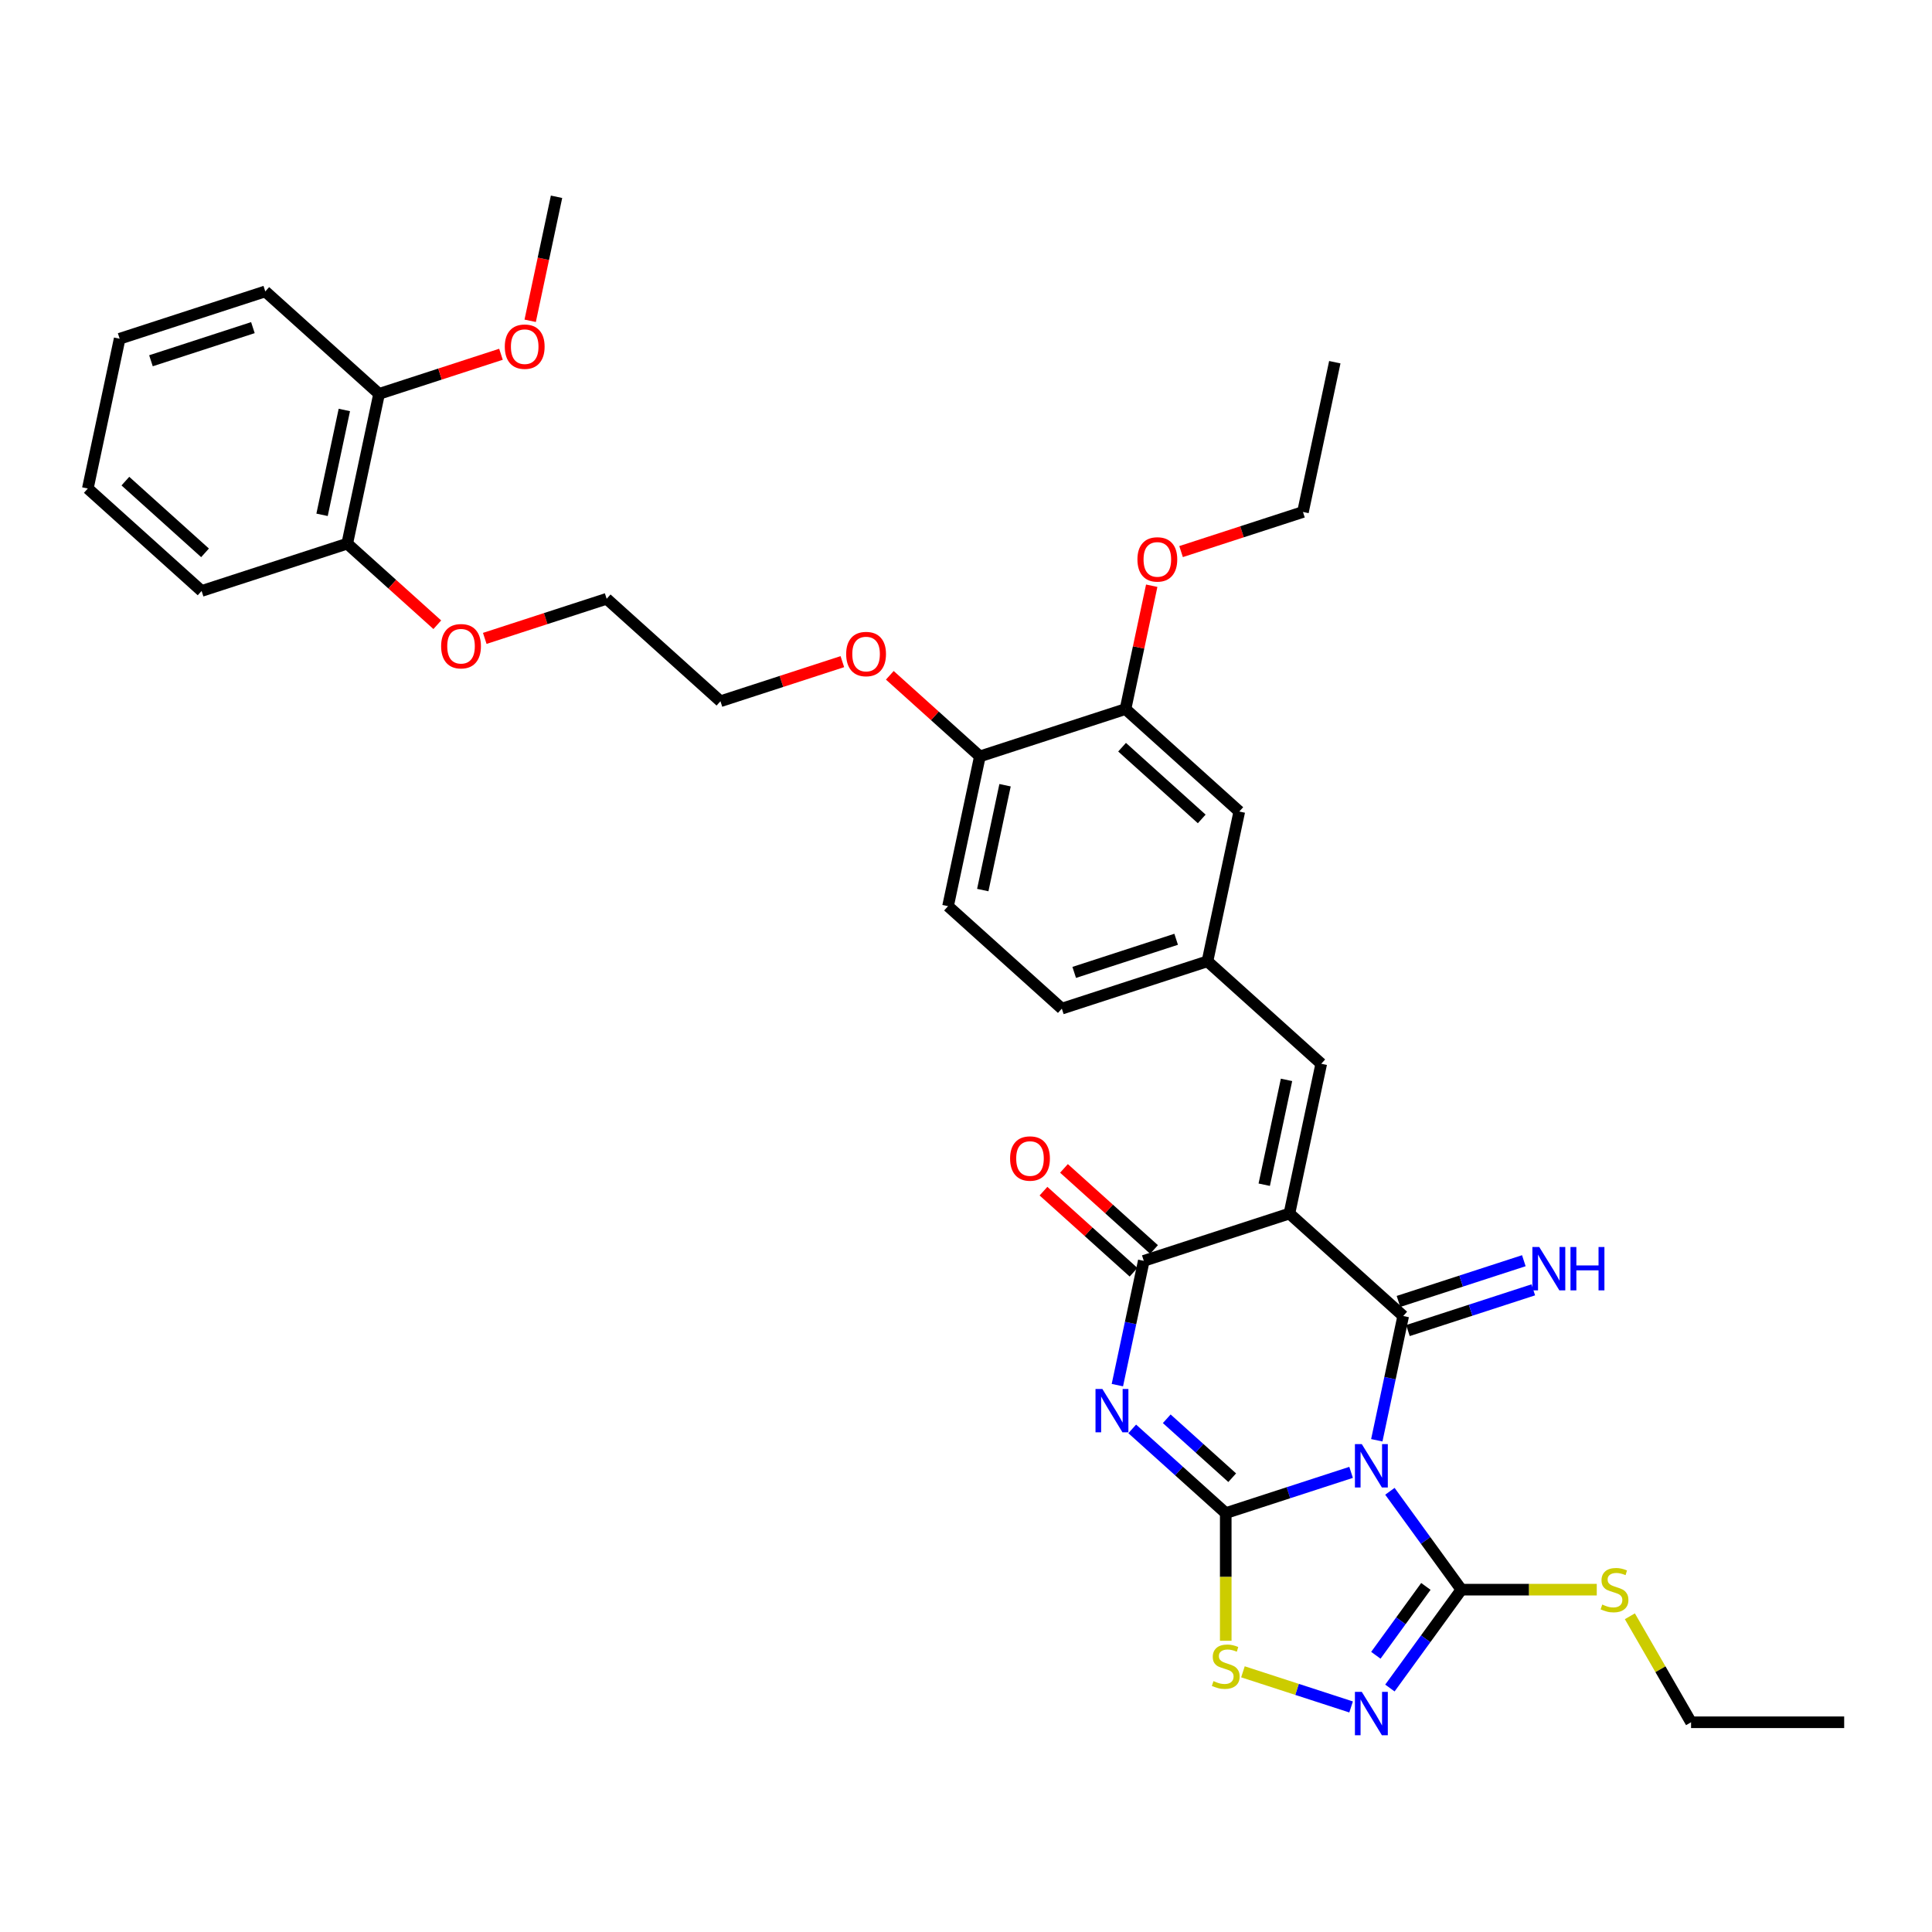 <?xml version='1.0' encoding='iso-8859-1'?>
<svg version='1.1' baseProfile='full'
              xmlns='http://www.w3.org/2000/svg'
                      xmlns:rdkit='http://www.rdkit.org/xml'
                      xmlns:xlink='http://www.w3.org/1999/xlink'
                  xml:space='preserve'
width='1000px' height='1000px' viewBox='0 0 1000 1000'>
<!-- END OF HEADER -->
<rect style='opacity:1.0;fill:#FFFFFF;stroke:none' width='1000' height='1000' x='0' y='0'> </rect>
<path class='bond-0' d='M 699.326,762.096 L 666.884,772.637' style='fill:none;fill-rule:evenodd;stroke:#0000FF;stroke-width:6px;stroke-linecap:butt;stroke-linejoin:miter;stroke-opacity:1' />
<path class='bond-0' d='M 666.884,772.637 L 634.442,783.178' style='fill:none;fill-rule:evenodd;stroke:#000000;stroke-width:6px;stroke-linecap:butt;stroke-linejoin:miter;stroke-opacity:1' />
<path class='bond-1' d='M 712.626,745.482 L 719.462,713.322' style='fill:none;fill-rule:evenodd;stroke:#0000FF;stroke-width:6px;stroke-linecap:butt;stroke-linejoin:miter;stroke-opacity:1' />
<path class='bond-1' d='M 719.462,713.322 L 726.298,681.162' style='fill:none;fill-rule:evenodd;stroke:#000000;stroke-width:6px;stroke-linecap:butt;stroke-linejoin:miter;stroke-opacity:1' />
<path class='bond-5' d='M 719.413,771.89 L 737.909,797.348' style='fill:none;fill-rule:evenodd;stroke:#0000FF;stroke-width:6px;stroke-linecap:butt;stroke-linejoin:miter;stroke-opacity:1' />
<path class='bond-5' d='M 737.909,797.348 L 756.405,822.806' style='fill:none;fill-rule:evenodd;stroke:#000000;stroke-width:6px;stroke-linecap:butt;stroke-linejoin:miter;stroke-opacity:1' />
<path class='bond-3' d='M 634.442,783.178 L 610.24,761.386' style='fill:none;fill-rule:evenodd;stroke:#000000;stroke-width:6px;stroke-linecap:butt;stroke-linejoin:miter;stroke-opacity:1' />
<path class='bond-3' d='M 610.24,761.386 L 586.037,739.593' style='fill:none;fill-rule:evenodd;stroke:#0000FF;stroke-width:6px;stroke-linecap:butt;stroke-linejoin:miter;stroke-opacity:1' />
<path class='bond-3' d='M 637.788,764.86 L 620.846,749.606' style='fill:none;fill-rule:evenodd;stroke:#000000;stroke-width:6px;stroke-linecap:butt;stroke-linejoin:miter;stroke-opacity:1' />
<path class='bond-3' d='M 620.846,749.606 L 603.905,734.351' style='fill:none;fill-rule:evenodd;stroke:#0000FF;stroke-width:6px;stroke-linecap:butt;stroke-linejoin:miter;stroke-opacity:1' />
<path class='bond-7' d='M 634.442,783.178 L 634.442,816.22' style='fill:none;fill-rule:evenodd;stroke:#000000;stroke-width:6px;stroke-linecap:butt;stroke-linejoin:miter;stroke-opacity:1' />
<path class='bond-7' d='M 634.442,816.22 L 634.442,849.262' style='fill:none;fill-rule:evenodd;stroke:#CCCC00;stroke-width:6px;stroke-linecap:butt;stroke-linejoin:miter;stroke-opacity:1' />
<path class='bond-2' d='M 726.298,681.162 L 667.399,628.129' style='fill:none;fill-rule:evenodd;stroke:#000000;stroke-width:6px;stroke-linecap:butt;stroke-linejoin:miter;stroke-opacity:1' />
<path class='bond-9' d='M 728.747,688.7 L 761.189,678.159' style='fill:none;fill-rule:evenodd;stroke:#000000;stroke-width:6px;stroke-linecap:butt;stroke-linejoin:miter;stroke-opacity:1' />
<path class='bond-9' d='M 761.189,678.159 L 793.63,667.618' style='fill:none;fill-rule:evenodd;stroke:#0000FF;stroke-width:6px;stroke-linecap:butt;stroke-linejoin:miter;stroke-opacity:1' />
<path class='bond-9' d='M 723.849,673.624 L 756.29,663.083' style='fill:none;fill-rule:evenodd;stroke:#000000;stroke-width:6px;stroke-linecap:butt;stroke-linejoin:miter;stroke-opacity:1' />
<path class='bond-9' d='M 756.29,663.083 L 788.732,652.542' style='fill:none;fill-rule:evenodd;stroke:#0000FF;stroke-width:6px;stroke-linecap:butt;stroke-linejoin:miter;stroke-opacity:1' />
<path class='bond-4' d='M 667.399,628.129 L 592.022,652.621' style='fill:none;fill-rule:evenodd;stroke:#000000;stroke-width:6px;stroke-linecap:butt;stroke-linejoin:miter;stroke-opacity:1' />
<path class='bond-8' d='M 667.399,628.129 L 683.877,550.605' style='fill:none;fill-rule:evenodd;stroke:#000000;stroke-width:6px;stroke-linecap:butt;stroke-linejoin:miter;stroke-opacity:1' />
<path class='bond-8' d='M 654.366,613.205 L 665.901,558.938' style='fill:none;fill-rule:evenodd;stroke:#000000;stroke-width:6px;stroke-linecap:butt;stroke-linejoin:miter;stroke-opacity:1' />
<path class='bond-36' d='M 578.35,716.941 L 585.186,684.781' style='fill:none;fill-rule:evenodd;stroke:#0000FF;stroke-width:6px;stroke-linecap:butt;stroke-linejoin:miter;stroke-opacity:1' />
<path class='bond-36' d='M 585.186,684.781 L 592.022,652.621' style='fill:none;fill-rule:evenodd;stroke:#000000;stroke-width:6px;stroke-linecap:butt;stroke-linejoin:miter;stroke-opacity:1' />
<path class='bond-11' d='M 597.325,646.731 L 574.018,625.745' style='fill:none;fill-rule:evenodd;stroke:#000000;stroke-width:6px;stroke-linecap:butt;stroke-linejoin:miter;stroke-opacity:1' />
<path class='bond-11' d='M 574.018,625.745 L 550.711,604.759' style='fill:none;fill-rule:evenodd;stroke:#FF0000;stroke-width:6px;stroke-linecap:butt;stroke-linejoin:miter;stroke-opacity:1' />
<path class='bond-11' d='M 586.719,658.511 L 563.412,637.525' style='fill:none;fill-rule:evenodd;stroke:#000000;stroke-width:6px;stroke-linecap:butt;stroke-linejoin:miter;stroke-opacity:1' />
<path class='bond-11' d='M 563.412,637.525 L 540.105,616.539' style='fill:none;fill-rule:evenodd;stroke:#FF0000;stroke-width:6px;stroke-linecap:butt;stroke-linejoin:miter;stroke-opacity:1' />
<path class='bond-6' d='M 756.405,822.806 L 737.909,848.264' style='fill:none;fill-rule:evenodd;stroke:#000000;stroke-width:6px;stroke-linecap:butt;stroke-linejoin:miter;stroke-opacity:1' />
<path class='bond-6' d='M 737.909,848.264 L 719.413,873.721' style='fill:none;fill-rule:evenodd;stroke:#0000FF;stroke-width:6px;stroke-linecap:butt;stroke-linejoin:miter;stroke-opacity:1' />
<path class='bond-6' d='M 738.032,821.126 L 725.085,838.946' style='fill:none;fill-rule:evenodd;stroke:#000000;stroke-width:6px;stroke-linecap:butt;stroke-linejoin:miter;stroke-opacity:1' />
<path class='bond-6' d='M 725.085,838.946 L 712.138,856.767' style='fill:none;fill-rule:evenodd;stroke:#0000FF;stroke-width:6px;stroke-linecap:butt;stroke-linejoin:miter;stroke-opacity:1' />
<path class='bond-15' d='M 756.405,822.806 L 791.444,822.806' style='fill:none;fill-rule:evenodd;stroke:#000000;stroke-width:6px;stroke-linecap:butt;stroke-linejoin:miter;stroke-opacity:1' />
<path class='bond-15' d='M 791.444,822.806 L 826.483,822.806' style='fill:none;fill-rule:evenodd;stroke:#CCCC00;stroke-width:6px;stroke-linecap:butt;stroke-linejoin:miter;stroke-opacity:1' />
<path class='bond-35' d='M 699.326,883.516 L 671.335,874.421' style='fill:none;fill-rule:evenodd;stroke:#0000FF;stroke-width:6px;stroke-linecap:butt;stroke-linejoin:miter;stroke-opacity:1' />
<path class='bond-35' d='M 671.335,874.421 L 643.344,865.326' style='fill:none;fill-rule:evenodd;stroke:#CCCC00;stroke-width:6px;stroke-linecap:butt;stroke-linejoin:miter;stroke-opacity:1' />
<path class='bond-12' d='M 683.877,550.605 L 624.978,497.572' style='fill:none;fill-rule:evenodd;stroke:#000000;stroke-width:6px;stroke-linecap:butt;stroke-linejoin:miter;stroke-opacity:1' />
<path class='bond-10' d='M 582.558,367.016 L 641.457,420.048' style='fill:none;fill-rule:evenodd;stroke:#000000;stroke-width:6px;stroke-linecap:butt;stroke-linejoin:miter;stroke-opacity:1' />
<path class='bond-10' d='M 580.786,386.75 L 622.015,423.873' style='fill:none;fill-rule:evenodd;stroke:#000000;stroke-width:6px;stroke-linecap:butt;stroke-linejoin:miter;stroke-opacity:1' />
<path class='bond-20' d='M 582.558,367.016 L 589.343,335.093' style='fill:none;fill-rule:evenodd;stroke:#000000;stroke-width:6px;stroke-linecap:butt;stroke-linejoin:miter;stroke-opacity:1' />
<path class='bond-20' d='M 589.343,335.093 L 596.129,303.171' style='fill:none;fill-rule:evenodd;stroke:#FF0000;stroke-width:6px;stroke-linecap:butt;stroke-linejoin:miter;stroke-opacity:1' />
<path class='bond-37' d='M 582.558,367.016 L 507.181,391.507' style='fill:none;fill-rule:evenodd;stroke:#000000;stroke-width:6px;stroke-linecap:butt;stroke-linejoin:miter;stroke-opacity:1' />
<path class='bond-13' d='M 624.978,497.572 L 641.457,420.048' style='fill:none;fill-rule:evenodd;stroke:#000000;stroke-width:6px;stroke-linecap:butt;stroke-linejoin:miter;stroke-opacity:1' />
<path class='bond-19' d='M 624.978,497.572 L 549.601,522.064' style='fill:none;fill-rule:evenodd;stroke:#000000;stroke-width:6px;stroke-linecap:butt;stroke-linejoin:miter;stroke-opacity:1' />
<path class='bond-19' d='M 608.774,486.171 L 556.01,503.315' style='fill:none;fill-rule:evenodd;stroke:#000000;stroke-width:6px;stroke-linecap:butt;stroke-linejoin:miter;stroke-opacity:1' />
<path class='bond-14' d='M 507.181,391.507 L 490.703,469.031' style='fill:none;fill-rule:evenodd;stroke:#000000;stroke-width:6px;stroke-linecap:butt;stroke-linejoin:miter;stroke-opacity:1' />
<path class='bond-14' d='M 520.214,406.431 L 508.679,460.698' style='fill:none;fill-rule:evenodd;stroke:#000000;stroke-width:6px;stroke-linecap:butt;stroke-linejoin:miter;stroke-opacity:1' />
<path class='bond-21' d='M 507.181,391.507 L 483.874,370.521' style='fill:none;fill-rule:evenodd;stroke:#000000;stroke-width:6px;stroke-linecap:butt;stroke-linejoin:miter;stroke-opacity:1' />
<path class='bond-21' d='M 483.874,370.521 L 460.567,349.535' style='fill:none;fill-rule:evenodd;stroke:#FF0000;stroke-width:6px;stroke-linecap:butt;stroke-linejoin:miter;stroke-opacity:1' />
<path class='bond-24' d='M 843.614,836.581 L 859.452,864.012' style='fill:none;fill-rule:evenodd;stroke:#CCCC00;stroke-width:6px;stroke-linecap:butt;stroke-linejoin:miter;stroke-opacity:1' />
<path class='bond-24' d='M 859.452,864.012 L 875.289,891.444' style='fill:none;fill-rule:evenodd;stroke:#000000;stroke-width:6px;stroke-linecap:butt;stroke-linejoin:miter;stroke-opacity:1' />
<path class='bond-16' d='M 196.209,203.868 L 179.73,281.392' style='fill:none;fill-rule:evenodd;stroke:#000000;stroke-width:6px;stroke-linecap:butt;stroke-linejoin:miter;stroke-opacity:1' />
<path class='bond-16' d='M 178.232,212.201 L 166.697,266.468' style='fill:none;fill-rule:evenodd;stroke:#000000;stroke-width:6px;stroke-linecap:butt;stroke-linejoin:miter;stroke-opacity:1' />
<path class='bond-22' d='M 196.209,203.868 L 227.755,193.618' style='fill:none;fill-rule:evenodd;stroke:#000000;stroke-width:6px;stroke-linecap:butt;stroke-linejoin:miter;stroke-opacity:1' />
<path class='bond-22' d='M 227.755,193.618 L 259.301,183.368' style='fill:none;fill-rule:evenodd;stroke:#FF0000;stroke-width:6px;stroke-linecap:butt;stroke-linejoin:miter;stroke-opacity:1' />
<path class='bond-26' d='M 196.209,203.868 L 137.31,150.835' style='fill:none;fill-rule:evenodd;stroke:#000000;stroke-width:6px;stroke-linecap:butt;stroke-linejoin:miter;stroke-opacity:1' />
<path class='bond-17' d='M 179.73,281.392 L 203.037,302.378' style='fill:none;fill-rule:evenodd;stroke:#000000;stroke-width:6px;stroke-linecap:butt;stroke-linejoin:miter;stroke-opacity:1' />
<path class='bond-17' d='M 203.037,302.378 L 226.344,323.363' style='fill:none;fill-rule:evenodd;stroke:#FF0000;stroke-width:6px;stroke-linecap:butt;stroke-linejoin:miter;stroke-opacity:1' />
<path class='bond-25' d='M 179.73,281.392 L 104.353,305.883' style='fill:none;fill-rule:evenodd;stroke:#000000;stroke-width:6px;stroke-linecap:butt;stroke-linejoin:miter;stroke-opacity:1' />
<path class='bond-18' d='M 490.703,469.031 L 549.601,522.064' style='fill:none;fill-rule:evenodd;stroke:#000000;stroke-width:6px;stroke-linecap:butt;stroke-linejoin:miter;stroke-opacity:1' />
<path class='bond-27' d='M 611.321,285.5 L 642.867,275.25' style='fill:none;fill-rule:evenodd;stroke:#FF0000;stroke-width:6px;stroke-linecap:butt;stroke-linejoin:miter;stroke-opacity:1' />
<path class='bond-27' d='M 642.867,275.25 L 674.413,265' style='fill:none;fill-rule:evenodd;stroke:#000000;stroke-width:6px;stroke-linecap:butt;stroke-linejoin:miter;stroke-opacity:1' />
<path class='bond-29' d='M 435.997,342.466 L 404.451,352.716' style='fill:none;fill-rule:evenodd;stroke:#FF0000;stroke-width:6px;stroke-linecap:butt;stroke-linejoin:miter;stroke-opacity:1' />
<path class='bond-29' d='M 404.451,352.716 L 372.905,362.966' style='fill:none;fill-rule:evenodd;stroke:#000000;stroke-width:6px;stroke-linecap:butt;stroke-linejoin:miter;stroke-opacity:1' />
<path class='bond-30' d='M 274.419,166.045 L 281.242,133.949' style='fill:none;fill-rule:evenodd;stroke:#FF0000;stroke-width:6px;stroke-linecap:butt;stroke-linejoin:miter;stroke-opacity:1' />
<path class='bond-30' d='M 281.242,133.949 L 288.064,101.852' style='fill:none;fill-rule:evenodd;stroke:#000000;stroke-width:6px;stroke-linecap:butt;stroke-linejoin:miter;stroke-opacity:1' />
<path class='bond-23' d='M 250.914,330.433 L 282.46,320.183' style='fill:none;fill-rule:evenodd;stroke:#FF0000;stroke-width:6px;stroke-linecap:butt;stroke-linejoin:miter;stroke-opacity:1' />
<path class='bond-23' d='M 282.46,320.183 L 314.006,309.933' style='fill:none;fill-rule:evenodd;stroke:#000000;stroke-width:6px;stroke-linecap:butt;stroke-linejoin:miter;stroke-opacity:1' />
<path class='bond-31' d='M 875.289,891.444 L 954.545,891.444' style='fill:none;fill-rule:evenodd;stroke:#000000;stroke-width:6px;stroke-linecap:butt;stroke-linejoin:miter;stroke-opacity:1' />
<path class='bond-33' d='M 104.353,305.883 L 45.455,252.851' style='fill:none;fill-rule:evenodd;stroke:#000000;stroke-width:6px;stroke-linecap:butt;stroke-linejoin:miter;stroke-opacity:1' />
<path class='bond-33' d='M 106.125,286.149 L 64.896,249.026' style='fill:none;fill-rule:evenodd;stroke:#000000;stroke-width:6px;stroke-linecap:butt;stroke-linejoin:miter;stroke-opacity:1' />
<path class='bond-38' d='M 137.31,150.835 L 61.933,175.326' style='fill:none;fill-rule:evenodd;stroke:#000000;stroke-width:6px;stroke-linecap:butt;stroke-linejoin:miter;stroke-opacity:1' />
<path class='bond-38' d='M 130.902,169.584 L 78.138,186.728' style='fill:none;fill-rule:evenodd;stroke:#000000;stroke-width:6px;stroke-linecap:butt;stroke-linejoin:miter;stroke-opacity:1' />
<path class='bond-32' d='M 674.413,265 L 690.892,187.476' style='fill:none;fill-rule:evenodd;stroke:#000000;stroke-width:6px;stroke-linecap:butt;stroke-linejoin:miter;stroke-opacity:1' />
<path class='bond-28' d='M 314.006,309.933 L 372.905,362.966' style='fill:none;fill-rule:evenodd;stroke:#000000;stroke-width:6px;stroke-linecap:butt;stroke-linejoin:miter;stroke-opacity:1' />
<path class='bond-34' d='M 45.455,252.851 L 61.933,175.326' style='fill:none;fill-rule:evenodd;stroke:#000000;stroke-width:6px;stroke-linecap:butt;stroke-linejoin:miter;stroke-opacity:1' />
<path  class='atom-0' d='M 704.858 747.464
L 712.213 759.352
Q 712.942 760.525, 714.115 762.649
Q 715.288 764.773, 715.352 764.9
L 715.352 747.464
L 718.332 747.464
L 718.332 769.909
L 715.256 769.909
L 707.363 756.911
Q 706.443 755.389, 705.46 753.646
Q 704.509 751.902, 704.224 751.363
L 704.224 769.909
L 701.307 769.909
L 701.307 747.464
L 704.858 747.464
' fill='#0000FF'/>
<path  class='atom-4' d='M 570.582 718.922
L 577.937 730.811
Q 578.666 731.984, 579.839 734.108
Q 581.012 736.232, 581.076 736.359
L 581.076 718.922
L 584.056 718.922
L 584.056 741.368
L 580.981 741.368
L 573.087 728.37
Q 572.167 726.848, 571.185 725.104
Q 570.233 723.361, 569.948 722.822
L 569.948 741.368
L 567.032 741.368
L 567.032 718.922
L 570.582 718.922
' fill='#0000FF'/>
<path  class='atom-7' d='M 704.858 875.703
L 712.213 887.591
Q 712.942 888.764, 714.115 890.888
Q 715.288 893.012, 715.352 893.139
L 715.352 875.703
L 718.332 875.703
L 718.332 898.148
L 715.256 898.148
L 707.363 885.15
Q 706.443 883.628, 705.46 881.885
Q 704.509 880.141, 704.224 879.602
L 704.224 898.148
L 701.307 898.148
L 701.307 875.703
L 704.858 875.703
' fill='#0000FF'/>
<path  class='atom-8' d='M 628.102 870.138
Q 628.356 870.233, 629.402 870.677
Q 630.448 871.12, 631.589 871.406
Q 632.762 871.659, 633.904 871.659
Q 636.028 871.659, 637.264 870.645
Q 638.5 869.599, 638.5 867.792
Q 638.5 866.555, 637.866 865.794
Q 637.264 865.033, 636.313 864.621
Q 635.362 864.209, 633.777 863.734
Q 631.779 863.131, 630.575 862.561
Q 629.402 861.99, 628.546 860.785
Q 627.722 859.581, 627.722 857.552
Q 627.722 854.73, 629.624 852.987
Q 631.558 851.243, 635.362 851.243
Q 637.961 851.243, 640.91 852.479
L 640.181 854.92
Q 637.486 853.811, 635.457 853.811
Q 633.269 853.811, 632.065 854.73
Q 630.86 855.618, 630.892 857.171
Q 630.892 858.376, 631.494 859.105
Q 632.128 859.834, 633.016 860.246
Q 633.935 860.659, 635.457 861.134
Q 637.486 861.768, 638.691 862.402
Q 639.895 863.036, 640.751 864.336
Q 641.639 865.604, 641.639 867.792
Q 641.639 870.898, 639.547 872.579
Q 637.486 874.227, 634.03 874.227
Q 632.033 874.227, 630.511 873.783
Q 629.021 873.371, 627.246 872.642
L 628.102 870.138
' fill='#CCCC00'/>
<path  class='atom-10' d='M 796.713 645.448
L 804.068 657.336
Q 804.798 658.509, 805.971 660.633
Q 807.144 662.757, 807.207 662.884
L 807.207 645.448
L 810.187 645.448
L 810.187 667.893
L 807.112 667.893
L 799.218 654.895
Q 798.299 653.373, 797.316 651.63
Q 796.365 649.886, 796.079 649.347
L 796.079 667.893
L 793.163 667.893
L 793.163 645.448
L 796.713 645.448
' fill='#0000FF'/>
<path  class='atom-10' d='M 812.882 645.448
L 815.925 645.448
L 815.925 654.99
L 827.401 654.99
L 827.401 645.448
L 830.445 645.448
L 830.445 667.893
L 827.401 667.893
L 827.401 657.527
L 815.925 657.527
L 815.925 667.893
L 812.882 667.893
L 812.882 645.448
' fill='#0000FF'/>
<path  class='atom-12' d='M 522.82 599.652
Q 522.82 594.262, 525.483 591.25
Q 528.146 588.239, 533.123 588.239
Q 538.1 588.239, 540.763 591.25
Q 543.426 594.262, 543.426 599.652
Q 543.426 605.104, 540.732 608.211
Q 538.037 611.286, 533.123 611.286
Q 528.178 611.286, 525.483 608.211
Q 522.82 605.136, 522.82 599.652
M 533.123 608.75
Q 536.547 608.75, 538.386 606.468
Q 540.256 604.153, 540.256 599.652
Q 540.256 595.245, 538.386 593.026
Q 536.547 590.775, 533.123 590.775
Q 529.699 590.775, 527.829 592.994
Q 525.99 595.213, 525.99 599.652
Q 525.99 604.185, 527.829 606.468
Q 529.699 608.75, 533.123 608.75
' fill='#FF0000'/>
<path  class='atom-16' d='M 829.321 830.51
Q 829.574 830.605, 830.621 831.048
Q 831.667 831.492, 832.808 831.778
Q 833.981 832.031, 835.122 832.031
Q 837.246 832.031, 838.483 831.017
Q 839.719 829.971, 839.719 828.164
Q 839.719 826.927, 839.085 826.166
Q 838.483 825.405, 837.532 824.993
Q 836.581 824.581, 834.995 824.106
Q 832.998 823.503, 831.794 822.933
Q 830.621 822.362, 829.765 821.157
Q 828.94 819.953, 828.94 817.924
Q 828.94 815.102, 830.842 813.358
Q 832.776 811.615, 836.581 811.615
Q 839.18 811.615, 842.129 812.851
L 841.399 815.292
Q 838.705 814.183, 836.676 814.183
Q 834.488 814.183, 833.284 815.102
Q 832.079 815.99, 832.111 817.543
Q 832.111 818.748, 832.713 819.477
Q 833.347 820.206, 834.235 820.618
Q 835.154 821.03, 836.676 821.506
Q 838.705 822.14, 839.909 822.774
Q 841.114 823.408, 841.97 824.708
Q 842.858 825.976, 842.858 828.164
Q 842.858 831.27, 840.765 832.951
Q 838.705 834.599, 835.249 834.599
Q 833.252 834.599, 831.73 834.155
Q 830.24 833.743, 828.465 833.014
L 829.321 830.51
' fill='#CCCC00'/>
<path  class='atom-21' d='M 588.733 289.555
Q 588.733 284.165, 591.396 281.154
Q 594.059 278.142, 599.036 278.142
Q 604.014 278.142, 606.677 281.154
Q 609.34 284.165, 609.34 289.555
Q 609.34 295.008, 606.645 298.114
Q 603.95 301.19, 599.036 301.19
Q 594.091 301.19, 591.396 298.114
Q 588.733 295.039, 588.733 289.555
M 599.036 298.653
Q 602.46 298.653, 604.299 296.371
Q 606.169 294.056, 606.169 289.555
Q 606.169 285.148, 604.299 282.929
Q 602.46 280.678, 599.036 280.678
Q 595.612 280.678, 593.742 282.897
Q 591.903 285.116, 591.903 289.555
Q 591.903 294.088, 593.742 296.371
Q 595.612 298.653, 599.036 298.653
' fill='#FF0000'/>
<path  class='atom-22' d='M 437.979 338.538
Q 437.979 333.148, 440.642 330.137
Q 443.305 327.125, 448.282 327.125
Q 453.259 327.125, 455.922 330.137
Q 458.585 333.148, 458.585 338.538
Q 458.585 343.991, 455.891 347.097
Q 453.196 350.172, 448.282 350.172
Q 443.337 350.172, 440.642 347.097
Q 437.979 344.022, 437.979 338.538
M 448.282 347.636
Q 451.706 347.636, 453.545 345.354
Q 455.415 343.039, 455.415 338.538
Q 455.415 334.131, 453.545 331.912
Q 451.706 329.661, 448.282 329.661
Q 444.858 329.661, 442.988 331.88
Q 441.149 334.099, 441.149 338.538
Q 441.149 343.071, 442.988 345.354
Q 444.858 347.636, 448.282 347.636
' fill='#FF0000'/>
<path  class='atom-23' d='M 261.282 179.44
Q 261.282 174.05, 263.945 171.038
Q 266.608 168.027, 271.586 168.027
Q 276.563 168.027, 279.226 171.038
Q 281.889 174.05, 281.889 179.44
Q 281.889 184.892, 279.194 187.999
Q 276.5 191.074, 271.586 191.074
Q 266.64 191.074, 263.945 187.999
Q 261.282 184.924, 261.282 179.44
M 271.586 188.538
Q 275.01 188.538, 276.848 186.256
Q 278.719 183.941, 278.719 179.44
Q 278.719 175.033, 276.848 172.814
Q 275.01 170.563, 271.586 170.563
Q 268.162 170.563, 266.291 172.782
Q 264.453 175.001, 264.453 179.44
Q 264.453 183.973, 266.291 186.256
Q 268.162 188.538, 271.586 188.538
' fill='#FF0000'/>
<path  class='atom-24' d='M 228.326 334.488
Q 228.326 329.099, 230.989 326.087
Q 233.652 323.075, 238.629 323.075
Q 243.606 323.075, 246.269 326.087
Q 248.932 329.099, 248.932 334.488
Q 248.932 339.941, 246.238 343.048
Q 243.543 346.123, 238.629 346.123
Q 233.684 346.123, 230.989 343.048
Q 228.326 339.973, 228.326 334.488
M 238.629 343.587
Q 242.053 343.587, 243.892 341.304
Q 245.762 338.99, 245.762 334.488
Q 245.762 330.081, 243.892 327.862
Q 242.053 325.611, 238.629 325.611
Q 235.205 325.611, 233.335 327.83
Q 231.496 330.05, 231.496 334.488
Q 231.496 339.021, 233.335 341.304
Q 235.205 343.587, 238.629 343.587
' fill='#FF0000'/>
</svg>
